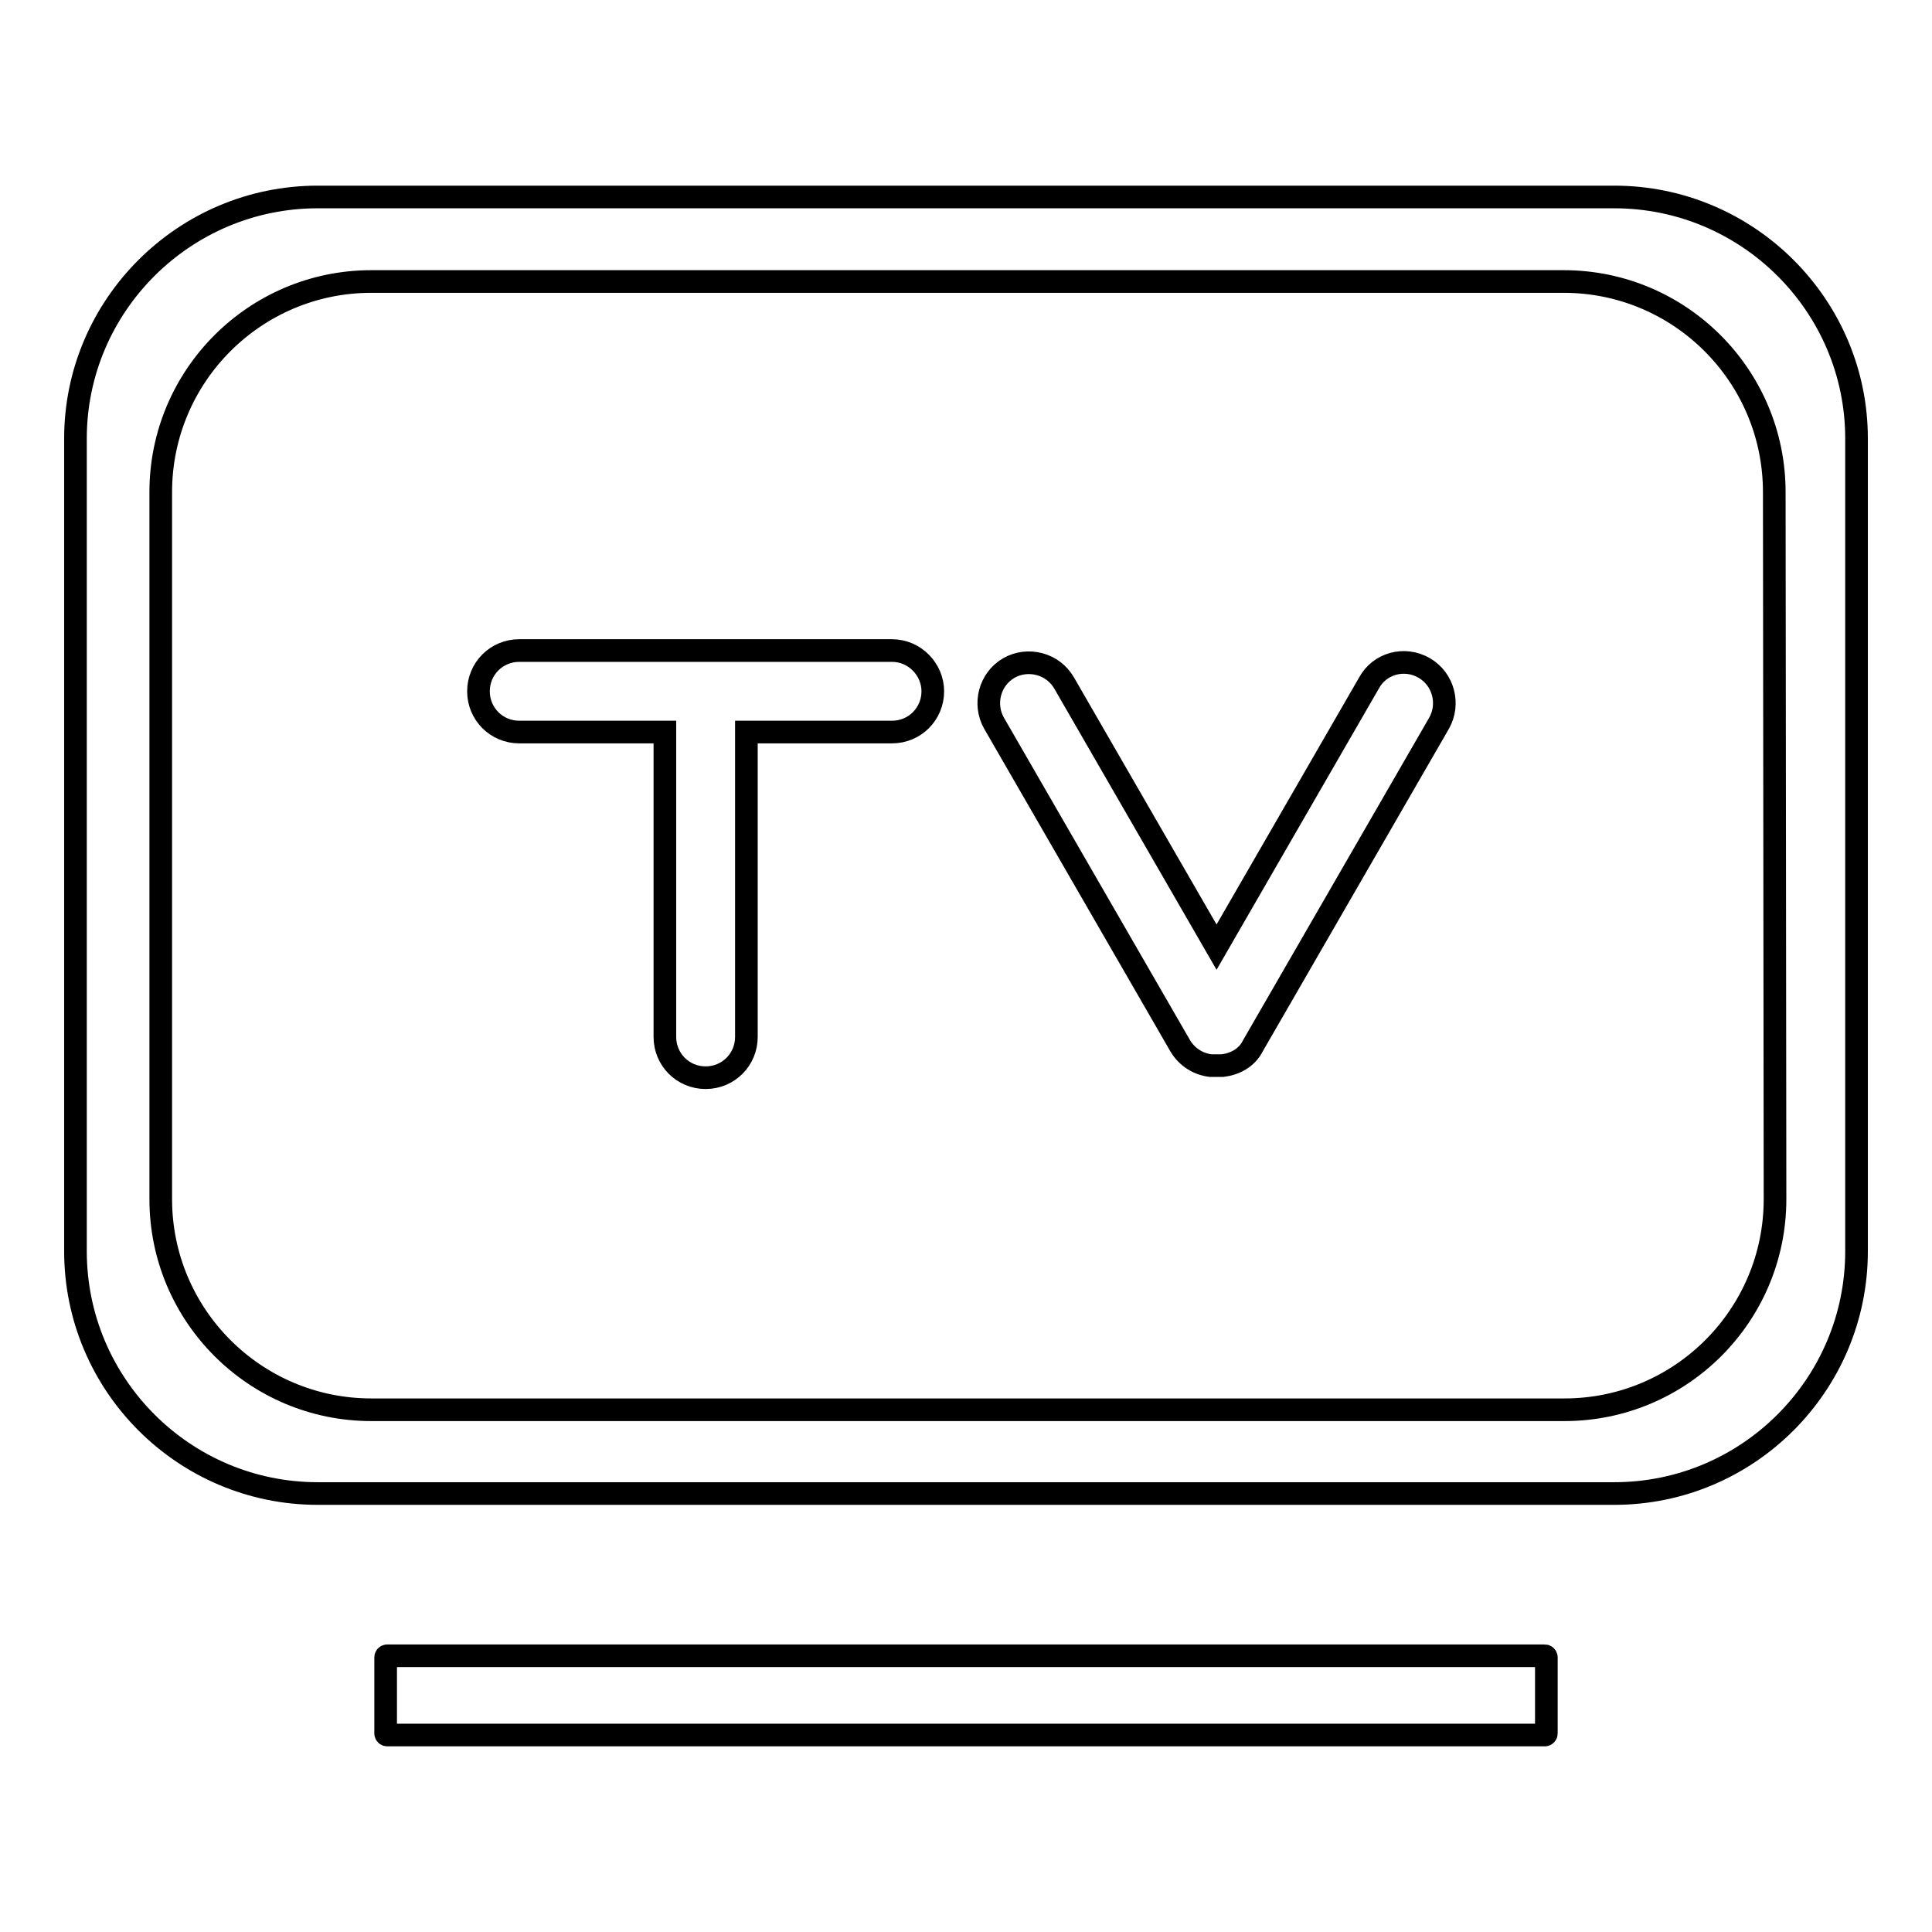 <?xml version="1.0" encoding="utf-8"?>
<!-- Svg Vector Icons : http://www.onlinewebfonts.com/icon -->
<!DOCTYPE svg PUBLIC "-//W3C//DTD SVG 1.1//EN" "http://www.w3.org/Graphics/SVG/1.1/DTD/svg11.dtd">
<svg version="1.1" xmlns="http://www.w3.org/2000/svg" xmlns:xlink="http://www.w3.org/1999/xlink" x="0px" y="0px" viewBox="0 0 256 256" enable-background="new 0 0 256 256" xml:space="preserve">
<g><g><path stroke-width="3" fill-opacity="0" stroke="#000000"  d="M157.4,82.6"/><path stroke-width="3" fill-opacity="0" stroke="#000000"  d="M213.9,26.1H42.1C24.4,26.1,10,40.5,10,58.1v107.7c0,17.7,14.4,32.1,32.1,32.1h171.8c17.7,0,32.1-14.4,32.1-32.1V58.1C246,40.5,231.6,26.1,213.9,26.1z M235.2,158.9c0,15.4-12.5,27.9-27.9,27.9H49.2c-15.4,0-27.9-12.5-27.9-27.9V65.2c0-15.4,12.5-27.9,27.9-27.9h158c15.4,0,27.9,12.5,27.9,27.9L235.2,158.9L235.2,158.9z"/><path stroke-width="3" fill-opacity="0" stroke="#000000"  d="M51.3,229.9h153.4c0.1,0,0.2-0.1,0.2-0.2v-10.1c0-0.1-0.1-0.2-0.2-0.2H51.3c-0.1,0-0.2,0.1-0.2,0.2v10.1C51.1,229.8,51.2,229.9,51.3,229.9z"/><path stroke-width="3" fill-opacity="0" stroke="#000000"  d="M188.7,88.5c-2.6-1.5-5.9-0.6-7.3,2l-20.2,35l-20.2-35c-1.5-2.6-4.8-3.4-7.3-2c-2.6,1.5-3.4,4.8-2,7.3l24.7,42.8c0.9,1.5,2.4,2.4,4,2.6c0.3,0,0.5,0,0.8,0s0.5,0,0.8,0c1.6-0.2,3.2-1,4-2.6l24.7-42.8C192.1,93.3,191.3,90,188.7,88.5z"/><path stroke-width="3" fill-opacity="0" stroke="#000000"  d="M118.2,86.2H68.8c-3,0-5.4,2.4-5.4,5.4c0,3,2.4,5.4,5.4,5.4h19.3v40.4c0,3,2.4,5.4,5.4,5.4c3,0,5.4-2.4,5.4-5.4V97h19.3c3,0,5.4-2.4,5.4-5.4C123.6,88.7,121.2,86.2,118.2,86.2z"/></g></g>
</svg>